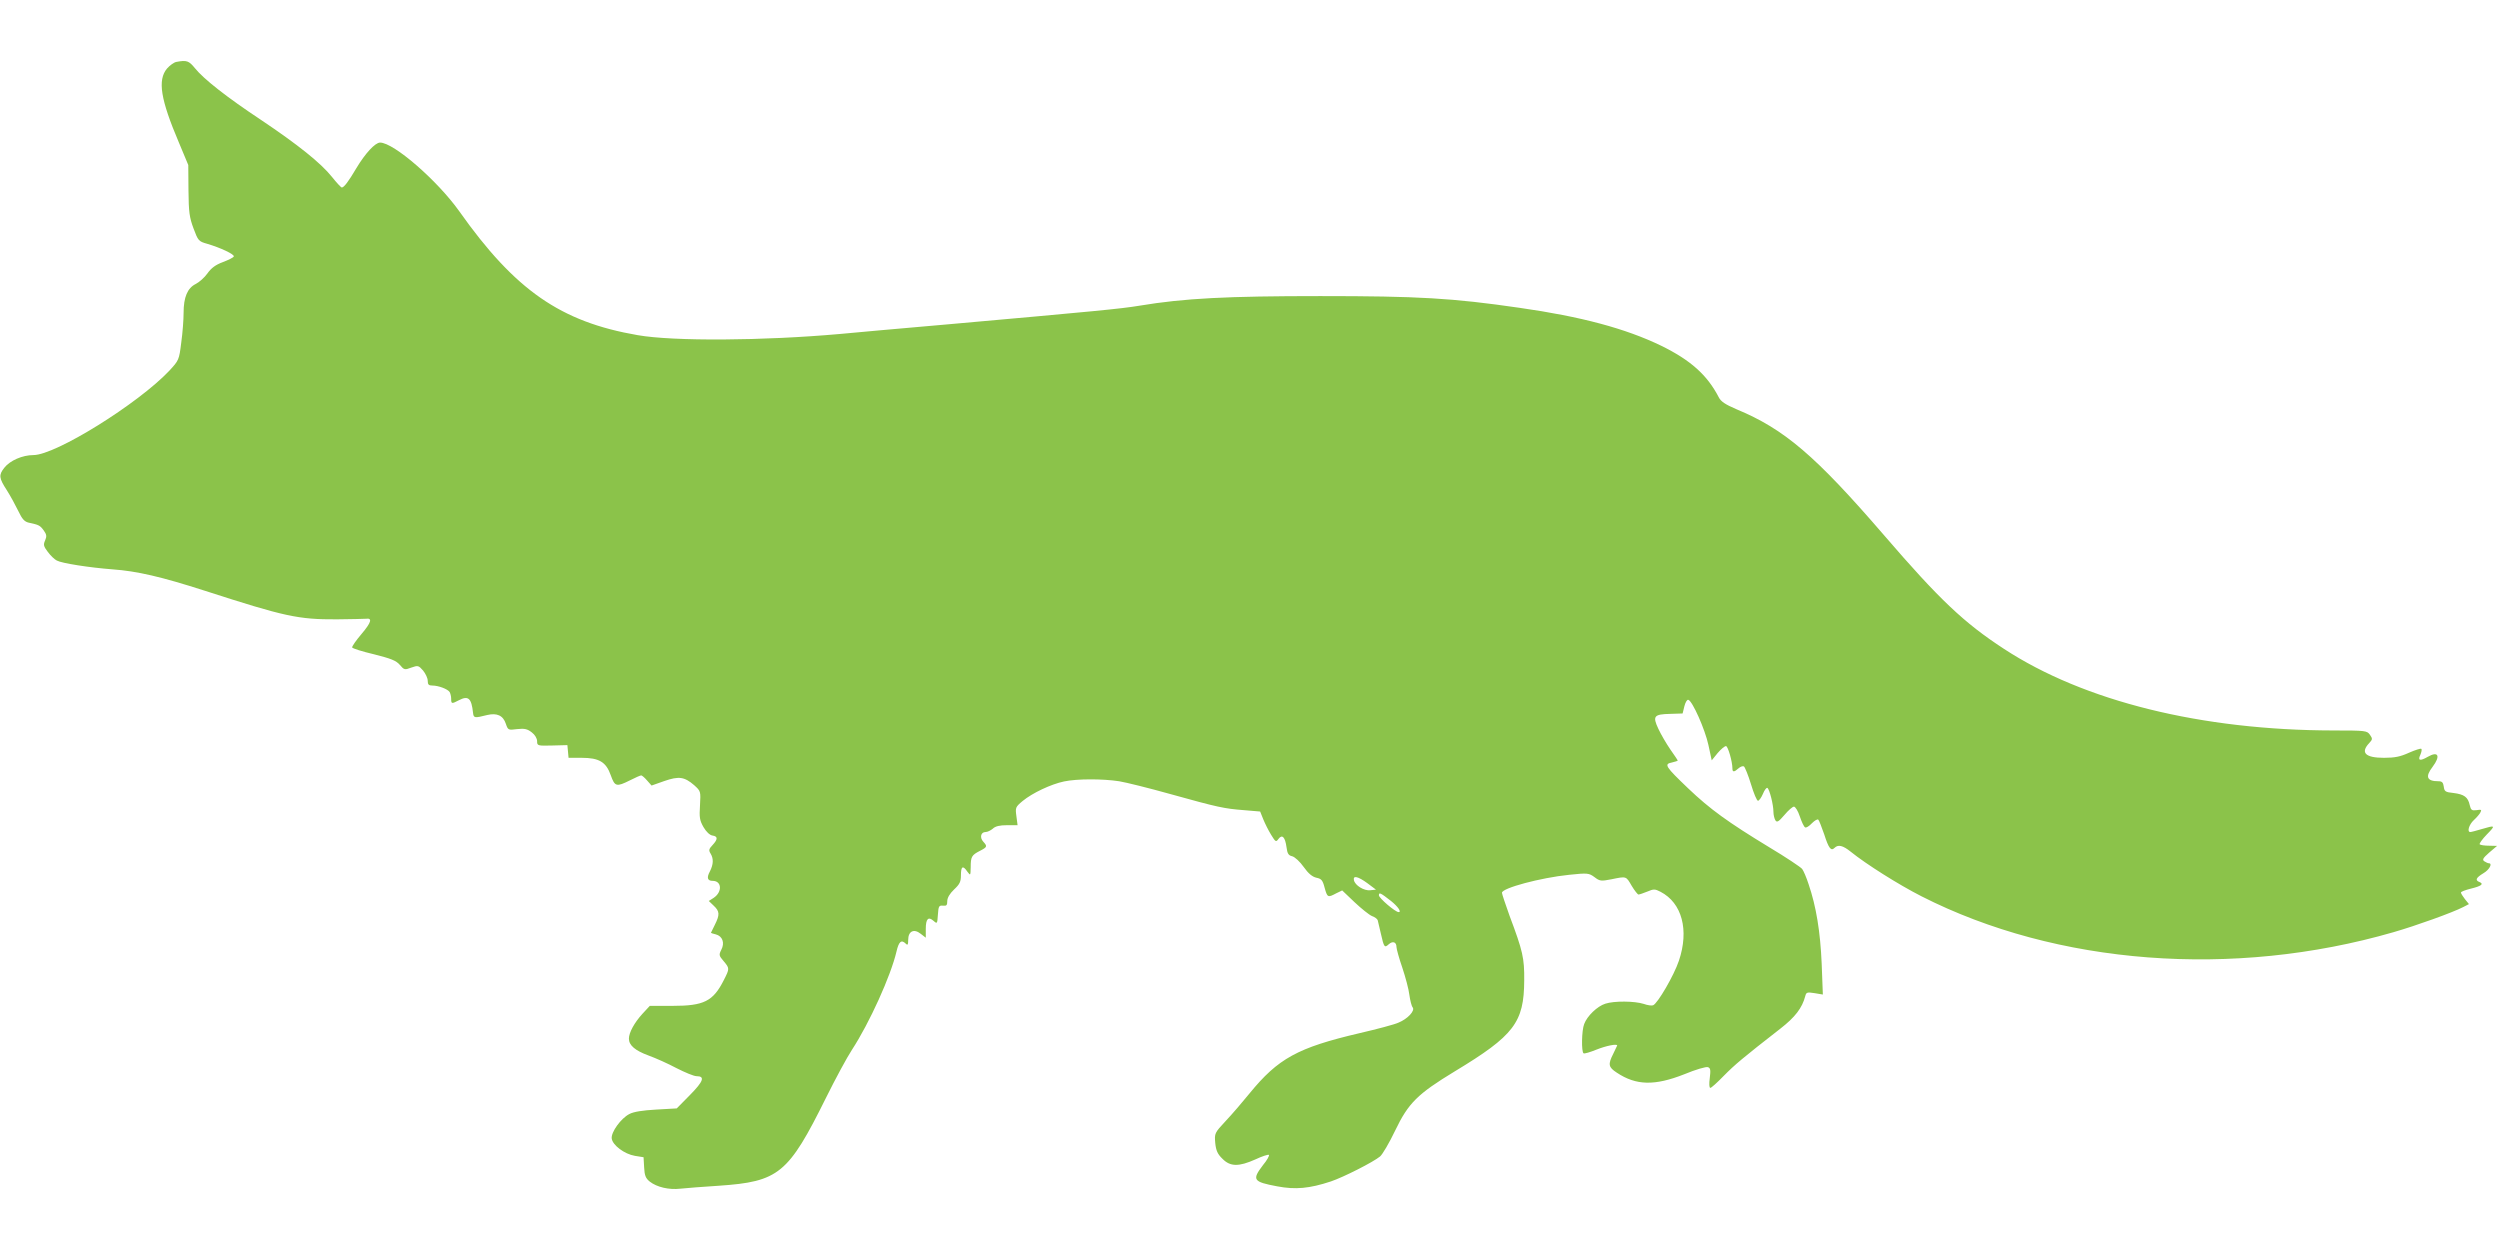<?xml version="1.0" standalone="no"?>
<!DOCTYPE svg PUBLIC "-//W3C//DTD SVG 20010904//EN"
 "http://www.w3.org/TR/2001/REC-SVG-20010904/DTD/svg10.dtd">
<svg version="1.0" xmlns="http://www.w3.org/2000/svg"
 width="1280pt" height="640pt" viewBox="0 0 1280 640"
 preserveAspectRatio="xMidYMid meet">
<g transform="translate(0,640) scale(0.1,-0.1)"
fill="#8bc34a" stroke="none">
<path d="M903 6083 c-12 -2 -34 -18 -48 -34 -49 -59 -33 -158 61 -379 l48
-115 1 -130 c1 -111 5 -139 26 -195 23 -62 26 -66 69 -78 68 -20 141 -54 137
-65 -1 -5 -27 -18 -56 -29 -38 -14 -60 -31 -79 -58 -15 -21 -42 -45 -60 -54
-42 -21 -62 -67 -62 -148 0 -34 -5 -102 -12 -152 -11 -89 -12 -91 -62 -145
-159 -168 -581 -431 -695 -431 -56 0 -120 -28 -149 -65 -29 -37 -28 -52 13
-115 19 -30 45 -78 59 -107 19 -40 31 -54 53 -59 52 -11 58 -14 77 -40 15 -21
16 -30 7 -51 -10 -22 -8 -30 14 -59 14 -19 35 -39 46 -44 25 -14 167 -36 284
-45 127 -9 251 -38 475 -110 409 -132 476 -147 675 -146 72 1 139 2 149 3 34
5 27 -19 -23 -78 -28 -33 -49 -63 -48 -69 2 -5 52 -21 112 -35 87 -22 113 -32
132 -54 22 -26 25 -27 59 -14 34 12 37 11 60 -15 13 -16 24 -39 24 -53 0 -19
5 -24 24 -24 31 0 78 -18 88 -33 4 -7 8 -22 8 -34 0 -27 2 -28 40 -8 48 25 64
10 72 -65 3 -27 8 -27 72 -11 50 12 82 -2 96 -45 11 -32 12 -33 58 -27 38 4
52 1 75 -17 16 -12 27 -31 27 -45 0 -23 2 -24 78 -22 l77 2 3 -32 3 -33 67 0
c89 0 125 -21 149 -89 21 -59 29 -61 99 -26 27 14 53 25 57 25 4 0 18 -12 30
-26 l23 -26 65 23 c75 26 103 22 153 -21 34 -31 34 -31 30 -103 -4 -62 -2 -77
18 -112 14 -24 32 -41 46 -43 28 -4 28 -19 0 -49 -19 -20 -20 -27 -10 -43 16
-26 15 -55 -3 -91 -18 -33 -13 -49 14 -49 47 0 50 -57 5 -87 l-25 -16 25 -24
c31 -29 32 -46 6 -98 -11 -22 -20 -40 -20 -41 0 -1 11 -5 25 -8 34 -9 47 -43
28 -79 -13 -26 -12 -30 12 -58 31 -37 31 -38 1 -97 -55 -109 -102 -132 -262
-132 l-117 0 -38 -41 c-41 -45 -69 -96 -69 -127 0 -34 32 -61 100 -86 36 -13
101 -42 144 -65 43 -22 89 -41 102 -41 45 0 36 -26 -33 -96 l-68 -69 -105 -6
c-70 -4 -116 -11 -138 -23 -43 -22 -94 -93 -90 -125 4 -34 65 -80 119 -89 l44
-7 3 -52 c2 -42 8 -56 29 -73 36 -28 98 -43 157 -36 28 3 116 10 196 15 308
21 356 61 549 450 48 97 108 208 133 246 90 138 199 379 228 503 12 52 25 63
48 40 9 -9 12 -5 12 20 0 44 29 59 64 31 l26 -20 0 45 c0 52 13 65 40 41 18
-16 19 -15 22 31 3 44 5 49 26 47 18 -2 22 2 22 23 0 17 12 38 35 60 29 27 35
40 35 73 0 46 10 52 33 18 16 -21 16 -21 17 23 0 54 5 62 48 84 37 19 38 23
16 47 -19 21 -12 49 12 49 10 0 26 8 37 17 13 13 36 18 73 18 l54 0 -6 46 c-6
44 -5 47 32 78 50 41 145 86 212 100 66 14 197 14 282 1 36 -6 153 -35 260
-65 248 -69 277 -75 379 -83 l83 -7 16 -40 c9 -22 27 -58 40 -79 23 -37 25
-39 38 -21 19 25 34 9 41 -43 4 -32 10 -42 29 -46 14 -4 40 -28 59 -55 24 -34
44 -50 65 -55 25 -5 32 -12 42 -51 14 -50 16 -52 59 -29 l31 15 63 -60 c35
-33 75 -65 89 -71 15 -5 28 -15 30 -22 2 -7 9 -38 16 -68 16 -71 19 -74 40
-55 21 19 40 12 40 -14 0 -9 13 -57 30 -106 16 -48 33 -111 36 -139 4 -28 11
-57 17 -64 13 -17 -26 -59 -73 -78 -19 -9 -109 -33 -200 -54 -316 -74 -416
-129 -563 -309 -34 -42 -88 -105 -121 -140 -58 -62 -58 -64 -54 -113 4 -39 12
-57 37 -81 40 -41 84 -41 169 -3 34 16 65 26 69 23 3 -4 -10 -28 -31 -53 -57
-75 -50 -85 73 -108 94 -18 166 -11 275 25 65 22 217 99 252 128 12 10 47 69
77 132 68 142 115 188 306 304 303 183 354 250 355 465 1 115 -7 150 -75 331
-21 59 -39 112 -39 118 0 24 197 77 344 92 95 10 101 9 130 -12 27 -21 34 -21
86 -11 78 16 75 17 104 -33 15 -25 31 -45 35 -45 5 0 25 7 45 15 33 14 39 14
68 -1 110 -57 147 -196 94 -353 -25 -75 -109 -219 -132 -228 -7 -3 -29 0 -48
7 -47 15 -152 16 -197 1 -41 -13 -93 -63 -108 -104 -13 -32 -15 -143 -3 -150
4 -3 34 6 66 19 50 20 106 31 106 21 0 -1 -9 -20 -20 -42 -28 -55 -25 -69 18
-97 99 -66 194 -68 346 -8 58 24 112 40 121 36 13 -5 14 -15 9 -56 -4 -28 -3
-50 3 -50 5 0 35 27 68 61 57 58 100 94 290 242 76 59 112 106 128 167 5 20
10 21 48 15 l42 -7 -6 158 c-7 163 -28 293 -67 407 -11 34 -26 69 -33 78 -7 9
-83 60 -170 112 -209 127 -302 194 -414 301 -116 111 -125 124 -83 132 16 4
30 8 30 10 0 2 -17 27 -38 57 -20 29 -48 77 -61 105 -31 66 -23 75 61 77 l63
2 9 37 c5 20 14 35 20 33 21 -5 86 -152 103 -231 l17 -79 30 37 c17 20 36 36
43 36 10 0 33 -79 33 -115 0 -19 9 -19 31 1 10 9 22 13 28 10 5 -4 22 -45 36
-91 14 -47 30 -85 36 -85 5 0 17 16 25 35 8 20 18 33 23 31 11 -7 31 -86 31
-123 0 -15 5 -35 10 -43 8 -12 16 -8 46 27 20 24 42 43 49 43 7 0 21 -22 30
-50 9 -27 21 -53 27 -56 5 -4 21 6 35 21 14 14 29 23 33 18 4 -4 17 -38 30
-75 23 -72 35 -87 53 -69 18 18 42 13 83 -20 78 -63 244 -168 362 -228 692
-352 1596 -421 2416 -184 118 34 304 101 358 129 l29 15 -21 26 c-11 14 -20
29 -20 33 0 5 23 13 50 20 54 13 69 24 45 34 -24 9 -18 22 20 45 31 18 48 51
28 51 -5 0 -15 5 -23 10 -12 8 -8 16 25 45 l40 34 -41 1 c-22 0 -44 3 -48 7
-3 4 13 26 36 50 47 48 45 49 -26 28 -27 -8 -53 -15 -58 -15 -18 0 -7 38 18
61 14 13 30 31 34 40 7 13 4 15 -20 11 -24 -3 -29 0 -35 26 -9 41 -28 55 -84
62 -41 4 -46 8 -49 33 -3 21 -9 27 -27 27 -60 0 -69 23 -30 74 42 56 29 82
-25 51 -40 -23 -52 -19 -38 10 6 14 9 28 5 31 -3 3 -31 -6 -63 -20 -44 -20
-72 -26 -128 -26 -95 0 -122 26 -76 75 18 19 18 23 4 43 -15 21 -21 22 -187
22 -675 1 -1276 149 -1687 418 -204 133 -330 252 -614 582 -351 407 -510 543
-756 645 -56 24 -79 39 -90 61 -59 114 -144 190 -295 264 -182 88 -409 149
-725 194 -344 50 -518 60 -1020 60 -476 0 -697 -11 -925 -49 -95 -16 -234 -29
-975 -95 -250 -22 -502 -44 -560 -50 -393 -35 -852 -38 -1035 -6 -394 68 -627
229 -914 635 -112 157 -335 351 -405 351 -25 0 -76 -55 -122 -132 -40 -68 -63
-98 -74 -98 -4 0 -27 25 -51 55 -56 70 -173 164 -364 292 -175 116 -293 209
-337 264 -31 38 -42 42 -95 32z m6098 -4205 l44 -33 -29 -3 c-32 -4 -79 25
-84 52 -5 25 21 19 69 -16z m121 -91 c36 -29 55 -57 39 -57 -17 0 -101 72
-101 86 0 17 8 13 62 -29z"/>
</g>
</svg>
